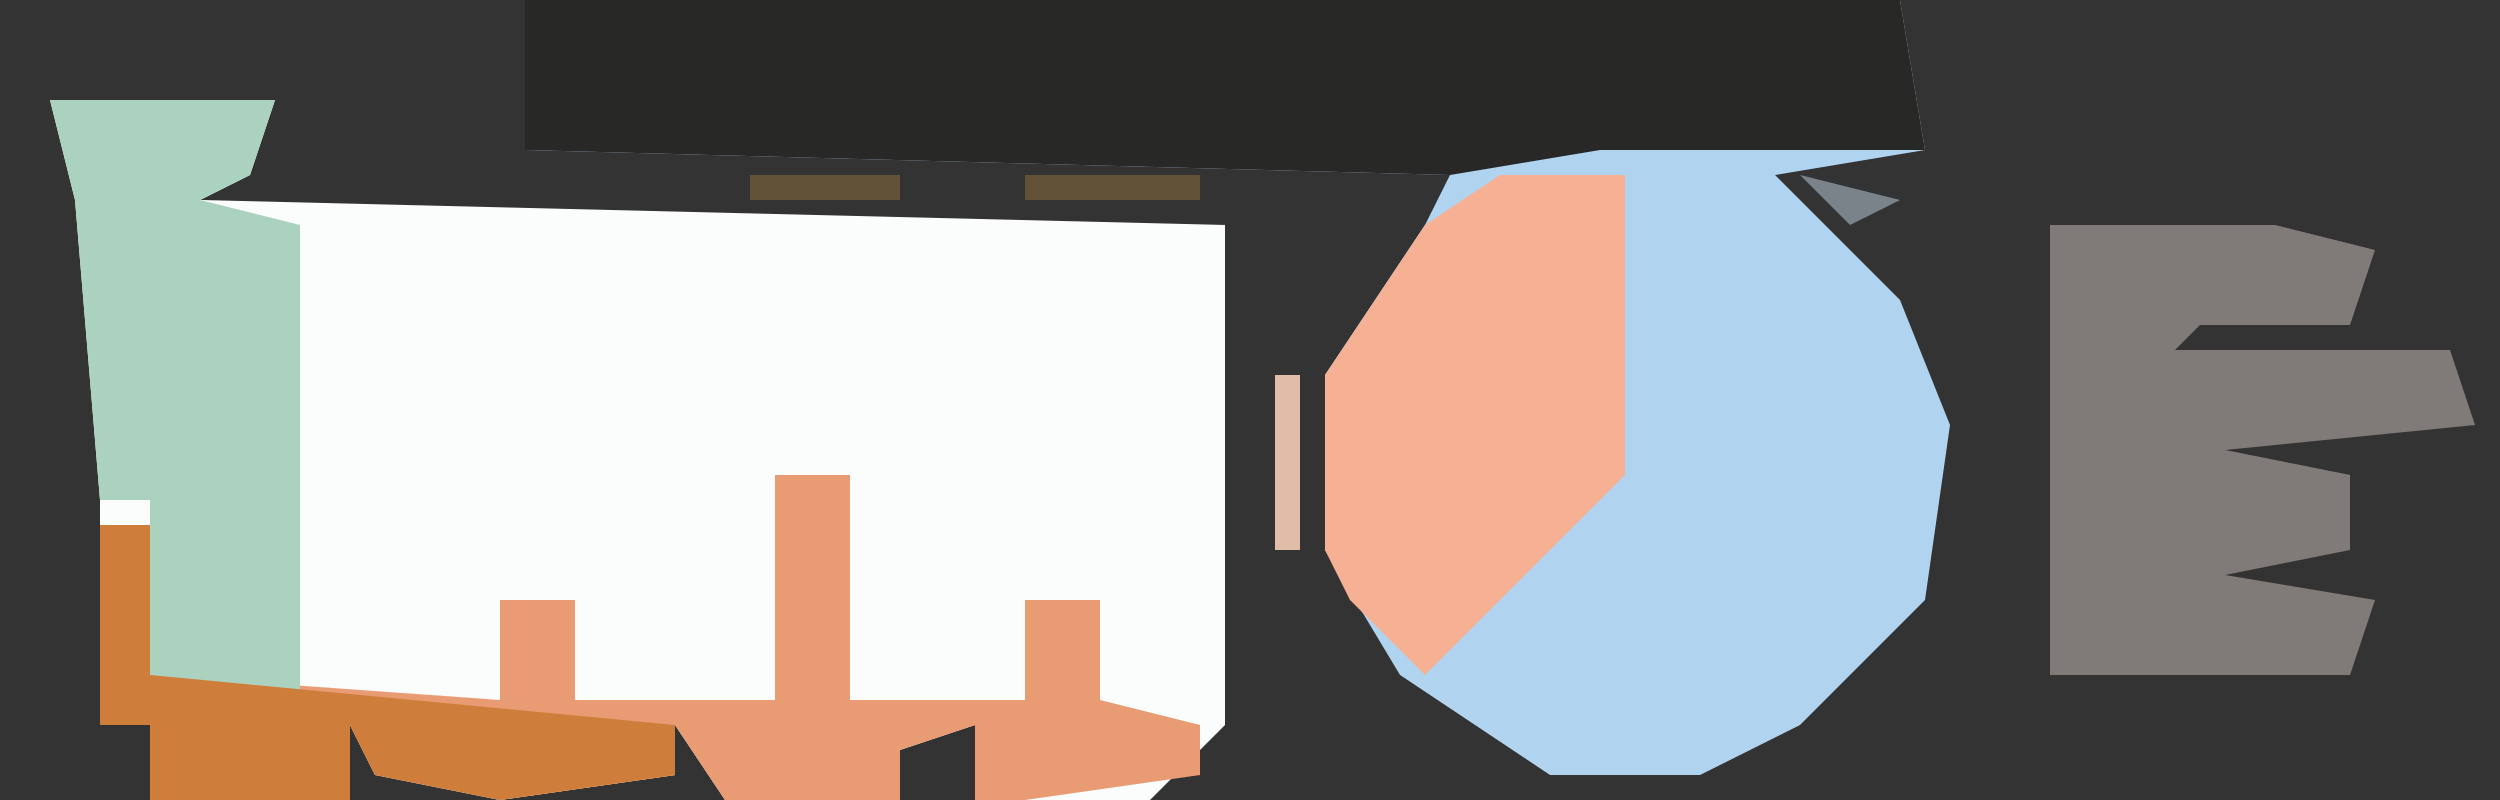 <?xml version="1.0" encoding="UTF-8"?>
<svg version="1.1" xmlns="http://www.w3.org/2000/svg" width="100" height="32">
<rect width="100%" height="100%" fill="#333333" stroke="none"/>
<path d="M0,0 L9,0 L8,3 L6,4 L47,5 L47,25 L44,28 L37,28 L37,25 L34,26 L34,28 L27,28 L25,25 L25,27 L18,28 L13,27 L12,25 L12,28 L4,28 L4,25 L2,25 L2,16 L1,4 Z M3,6 Z M3,9 L4,11 Z M3,13 Z M3,19 Z M3,22 Z M7,25 Z M17,25 Z M29,25 Z M39,25 Z " fill="#FBFCFC" transform="translate(2,4)"/>
<path d="M0,0 L55,0 L56,6 L50,7 L55,12 L57,17 L56,24 L51,29 L47,31 L41,31 L35,27 L32,22 L32,15 L36,9 L37,7 L0,6 Z M13,2 Z M15,2 Z M18,2 Z M39,2 Z M41,2 Z M45,2 Z M37,5 Z M43,5 Z M39,6 Z " fill="#B0D4F0" transform="translate(21,0)"/>
<path d="M0,0 L55,0 L56,6 L43,6 L37,7 L0,6 Z M13,2 Z M15,2 Z M18,2 Z M39,2 Z M41,2 Z M45,2 Z M37,5 Z " fill="#282826" transform="translate(21,0)"/>
<path d="M0,0 L3,0 L3,9 L10,9 L10,5 L13,5 L13,9 L17,10 L17,12 L10,13 L8,13 L8,10 L5,11 L5,13 L-2,13 L-4,10 L-4,12 L-11,13 L-16,12 L-17,10 L-17,13 L-25,13 L-25,10 L-27,10 L-27,2 L-25,2 L-25,8 L-11,9 L-11,5 L-8,5 L-8,9 L0,9 Z M-22,10 Z M-12,10 Z M0,10 Z M10,10 Z " fill="#E99B73" transform="translate(31,19)"/>
<path d="M0,0 L9,0 L13,1 L12,4 L6,4 L5,5 L16,5 L17,8 L7,9 L12,10 L12,13 L7,14 L13,15 L12,18 L0,18 Z " fill="#807A78" transform="translate(82,9)"/>
<path d="M0,0 L5,0 L5,12 L-3,20 L-6,17 L-7,15 L-7,8 L-3,2 Z " fill="#F6B094" transform="translate(60,7)"/>
<path d="M0,0 L9,0 L8,3 L6,4 L10,5 L10,24 L4,24 L4,16 L2,16 L1,4 Z M3,6 Z M3,9 L4,11 Z M3,13 Z " fill="#ABD2BE" transform="translate(2,4)"/>
<path d="M0,0 L2,0 L2,6 L23,8 L23,10 L16,11 L11,10 L10,8 L10,11 L2,11 L2,8 L0,8 Z M5,8 Z M15,8 Z " fill="#CE7E3A" transform="translate(4,21)"/>
<path d="M0,0 L1,0 L1,7 L0,7 Z " fill="#DFBDA8" transform="translate(51,15)"/>
<path d="M0,0 L7,0 L7,1 L0,1 Z " fill="#625238" transform="translate(41,7)"/>
<path d="M0,0 L6,0 L6,1 L0,1 Z " fill="#625238" transform="translate(30,7)"/>
<path d="M0,0 L4,1 L2,2 Z " fill="#7A828A" transform="translate(72,7)"/>
<path d="M0,0 Z " fill="#D3D8DF" transform="translate(80,24)"/>
<path d="M0,0 Z " fill="#D7DAD8" transform="translate(80,19)"/>
<path d="M0,0 L3,1 Z " fill="#625238" transform="translate(94,18)"/>
<path d="M0,0 Z " fill="#D7DAD8" transform="translate(80,14)"/>
<path d="M0,0 Z " fill="#DBDCD2" transform="translate(80,9)"/>
<path d="M0,0 L3,1 Z " fill="#DBDCD2" transform="translate(83,7)"/>
<path d="M0,0 L3,1 Z " fill="#625238" transform="translate(25,7)"/>
<path d="M0,0 L3,1 Z " fill="#625238" transform="translate(7,2)"/>
<path d="M0,0 L2,1 Z " fill="#DDE3DB" transform="translate(69,31)"/>
<path d="M0,0 L2,1 Z " fill="#D0D7E6" transform="translate(60,31)"/>
<path d="M0,0 L2,1 Z " fill="#9CAFCA" transform="translate(58,30)"/>
<path d="M0,0 Z " fill="#A1B2C0" transform="translate(76,25)"/>
<path d="M0,0 Z " fill="#A7754D" transform="translate(52,22)"/>
<path d="M0,0 Z " fill="#E0EBE4" transform="translate(78,21)"/>
<path d="M0,0 Z " fill="#D8E1E5" transform="translate(78,14)"/>
<path d="M0,0 Z " fill="#DEB8A4" transform="translate(52,13)"/>
<path d="M0,0 Z " fill="#D5D9DC" transform="translate(76,10)"/>
<path d="M0,0 L2,1 Z " fill="#625238" transform="translate(92,8)"/>
<path d="M0,0 L2,1 Z " fill="#625238" transform="translate(53,7)"/>
<path d="M0,0 L2,1 Z " fill="#625238" transform="translate(38,7)"/>
<path d="M0,0 L2,1 Z " fill="#625238" transform="translate(22,7)"/>
<path d="M0,0 L2,1 Z " fill="#625238" transform="translate(4,2)"/>
<path d="M0,0 Z " fill="#E0EBE4" transform="translate(71,30)"/>
<path d="M0,0 Z " fill="#ED9963" transform="translate(37,30)"/>
<path d="M0,0 Z " fill="#625238" transform="translate(4,30)"/>
<path d="M0,0 Z " fill="#DBDCD2" transform="translate(73,29)"/>
<path d="M0,0 Z " fill="#E0EBE4" transform="translate(57,29)"/>
<path d="M0,0 Z " fill="#D0D7E6" transform="translate(74,28)"/>
<path d="M0,0 Z " fill="#ED9963" transform="translate(56,28)"/>
<path d="M0,0 Z " fill="#D0D7E6" transform="translate(75,27)"/>
<path d="M0,0 Z " fill="#ED9963" transform="translate(55,27)"/>
<path d="M0,0 Z " fill="#ED9963" transform="translate(54,26)"/>
<path d="M0,0 Z " fill="#D0D7E6" transform="translate(53,25)"/>
<path d="M0,0 Z " fill="#E0EBE4" transform="translate(77,24)"/>
<path d="M0,0 Z " fill="#625238" transform="translate(2,18)"/>
<path d="M0,0 Z " fill="#625238" transform="translate(2,15)"/>
<path d="M0,0 Z " fill="#E0EBE4" transform="translate(77,12)"/>
<path d="M0,0 Z " fill="#625238" transform="translate(96,11)"/>
<path d="M0,0 Z " fill="#D0D7E6" transform="translate(53,11)"/>
<path d="M0,0 Z " fill="#ED9963" transform="translate(54,10)"/>
<path d="M0,0 Z " fill="#D0D7E6" transform="translate(75,9)"/>
<path d="M0,0 Z " fill="#ED9963" transform="translate(55,9)"/>
<path d="M0,0 Z " fill="#625238" transform="translate(89,8)"/>
<path d="M0,0 Z " fill="#ED9963" transform="translate(56,8)"/>
<path d="M0,0 Z " fill="#ED9963" transform="translate(57,7)"/>
<path d="M0,0 Z " fill="#625238" transform="translate(50,7)"/>
<path d="M0,0 Z " fill="#625238" transform="translate(11,5)"/>
<path d="M0,0 Z " fill="#625238" transform="translate(0,5)"/>
<path d="M0,0 Z " fill="#625238" transform="translate(19,4)"/>
<path d="M0,0 Z " fill="#625238" transform="translate(77,1)"/>
</svg>
